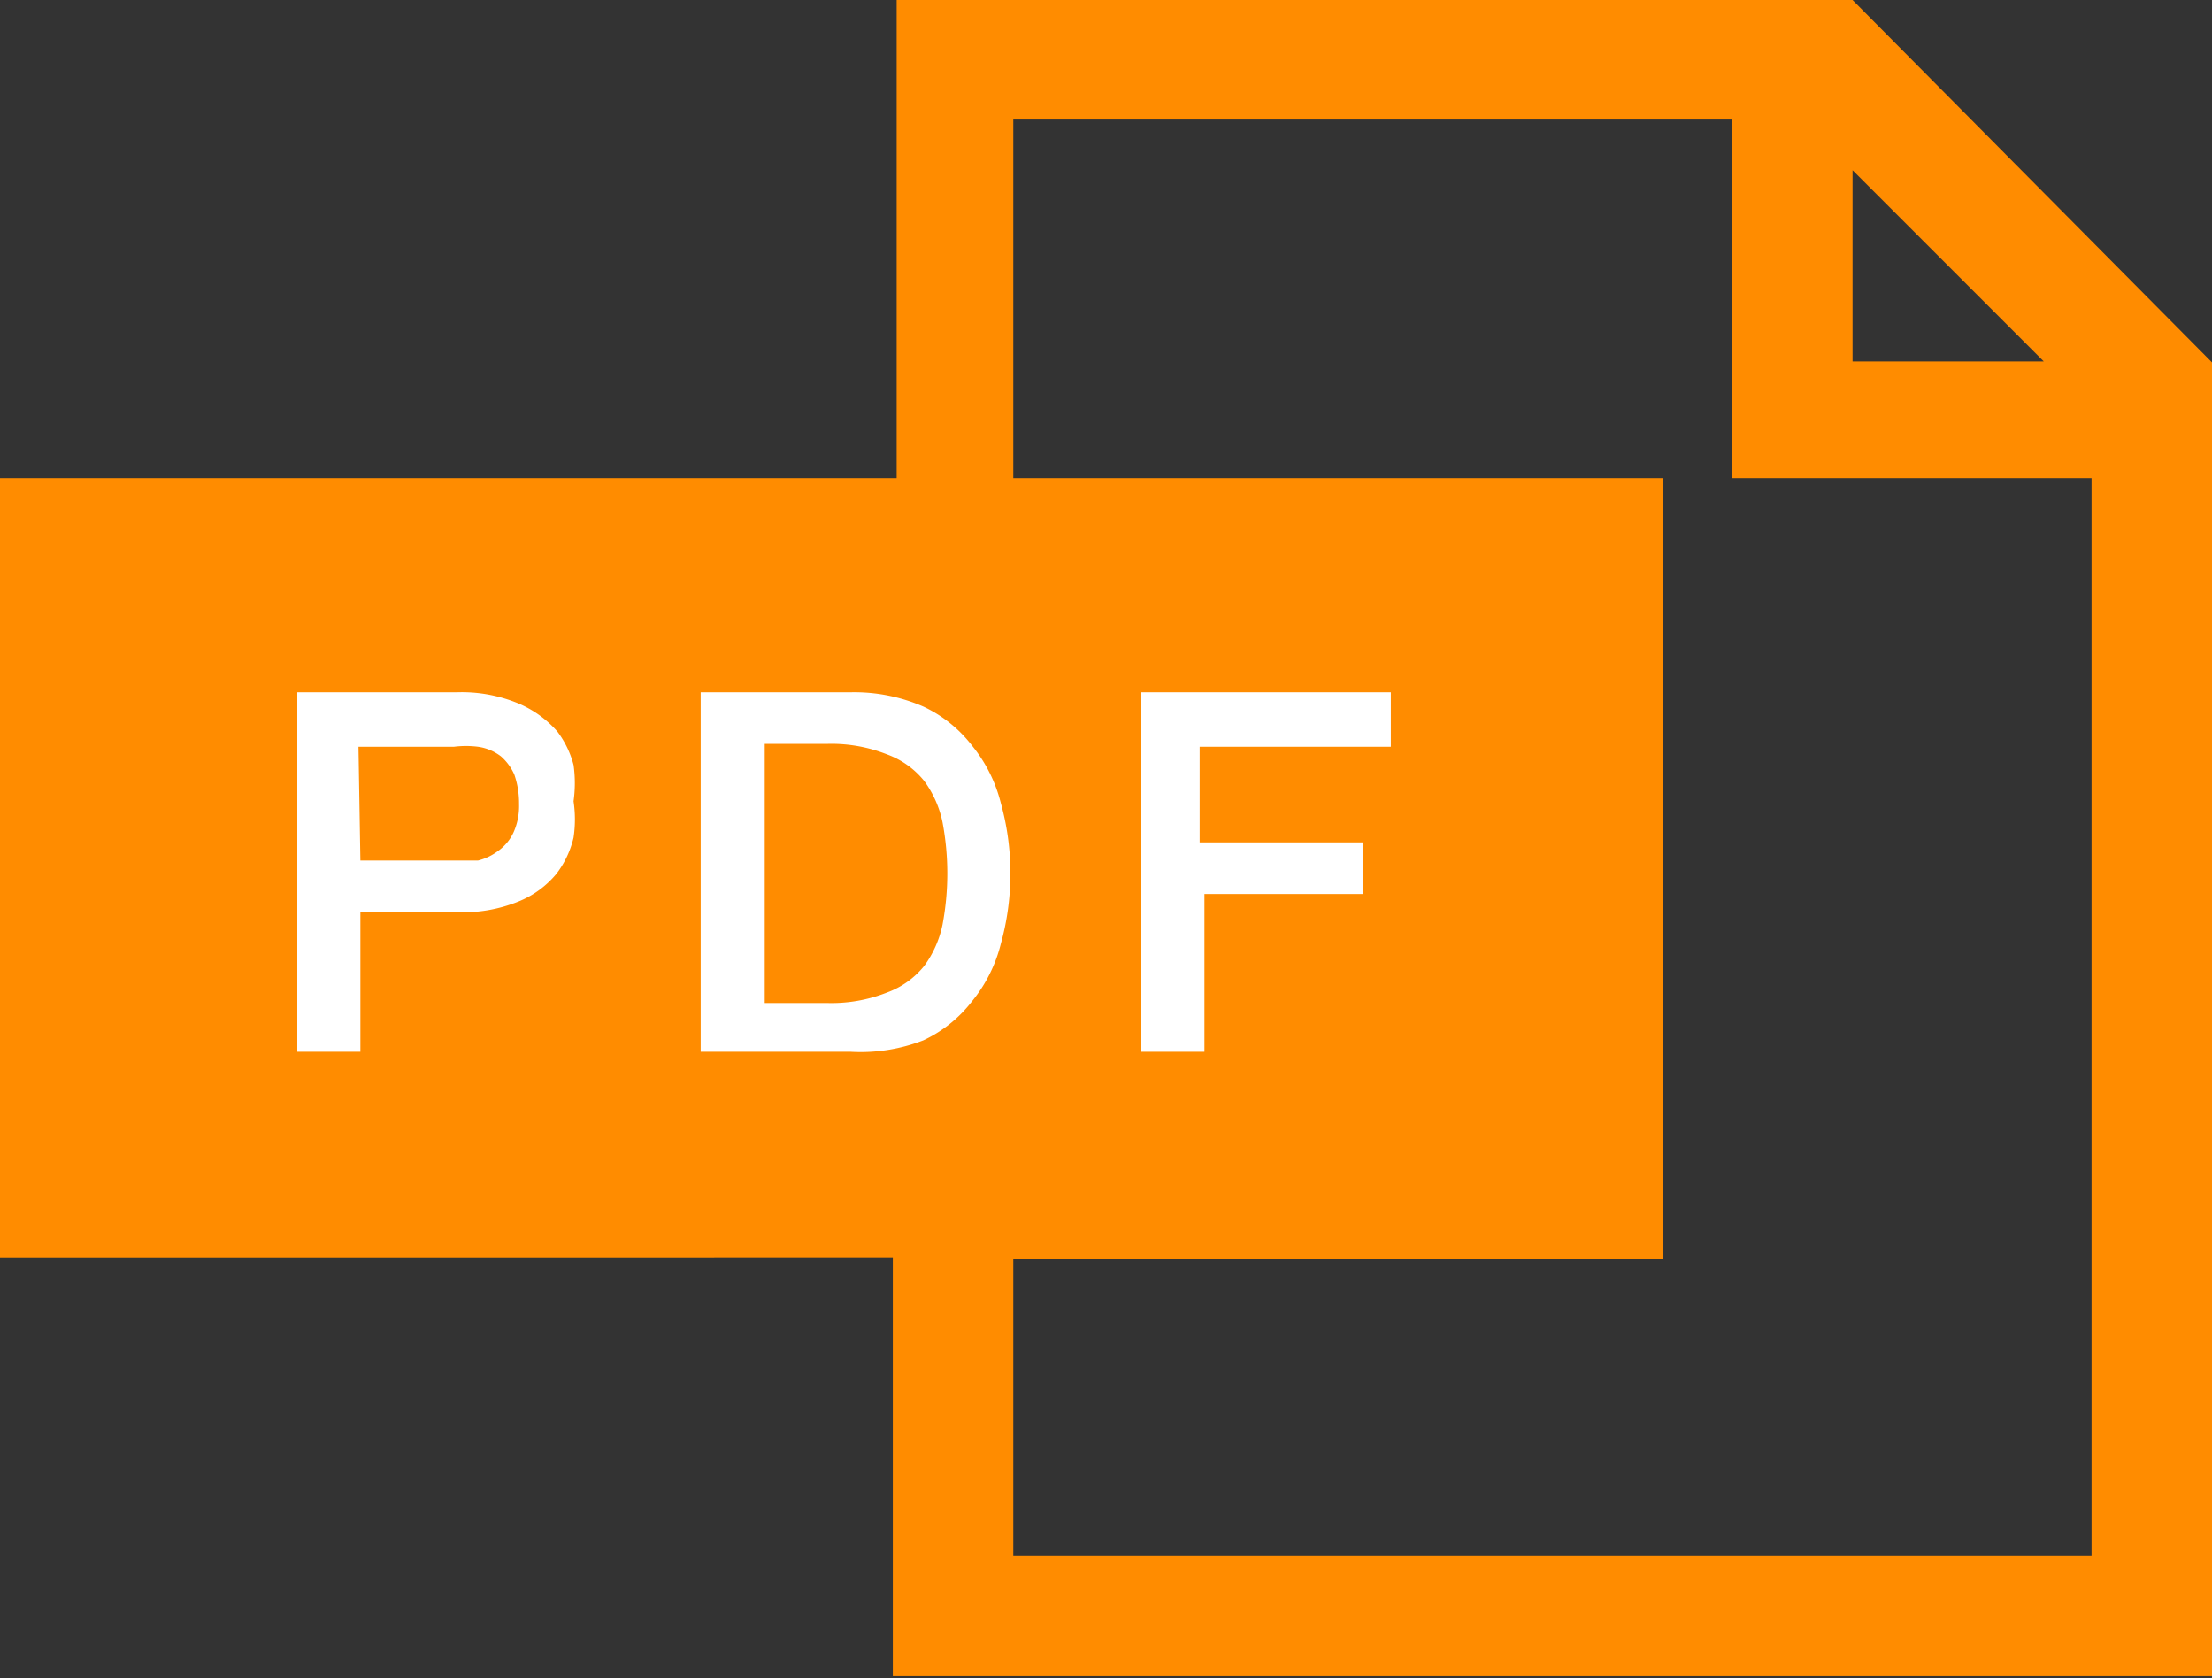 <svg xmlns="http://www.w3.org/2000/svg" viewBox="0 0 23.14 17.55"><rect x="0" y="0" width="23.14" height="17.55" fill="#333333" stroke="none"/><defs><style>.cls-1{fill:#ff8c00;}.cls-2{fill:#fff;}</style></defs><g id="レイヤー_2" data-name="レイヤー 2"><g id="design"><path class="cls-1" d="M23.14,3.79h0v0h0L19.38,0h-10V5H0v8.15H9.34v4.38h13.8V3.8ZM19.38,2.51V1.78l2,2h-2Zm2.5,3.76v10H10.6V13.17h6.8V5H10.6V1.25h7.52V5h3.76Z"/><path class="cls-2" d="M3.11,7.24H4.78a1.54,1.54,0,0,1,.65.12,1.12,1.12,0,0,1,.4.29A1,1,0,0,1,6,8a1.37,1.37,0,0,1,0,.38,1.28,1.28,0,0,1,0,.38,1,1,0,0,1-.18.38,1,1,0,0,1-.4.29,1.55,1.55,0,0,1-.65.11h-1V11H3.11ZM3.77,9h1L5,9a.58.58,0,0,0,.21-.1.49.49,0,0,0,.16-.19.67.67,0,0,0,.06-.3.91.91,0,0,0-.05-.31.55.55,0,0,0-.14-.19A.51.51,0,0,0,5,7.81a1,1,0,0,0-.25,0h-1Z"/><path class="cls-2" d="M7.33,7.24H8.9a1.81,1.81,0,0,1,.76.15,1.38,1.38,0,0,1,.51.41,1.54,1.54,0,0,1,.3.6,2.75,2.75,0,0,1,0,1.47,1.54,1.54,0,0,1-.3.6,1.38,1.38,0,0,1-.51.41A1.81,1.81,0,0,1,8.9,11H7.33ZM8,10.49h.65a1.58,1.58,0,0,0,.63-.11.89.89,0,0,0,.39-.28,1.11,1.11,0,0,0,.19-.43,2.89,2.89,0,0,0,0-1.07,1.11,1.11,0,0,0-.19-.43.89.89,0,0,0-.39-.28,1.58,1.58,0,0,0-.63-.11H8Z"/><path class="cls-2" d="M11.94,7.24h2.61v.57h-2v1h1.71v.54H12.6V11h-.66Z"/></g></g></svg>